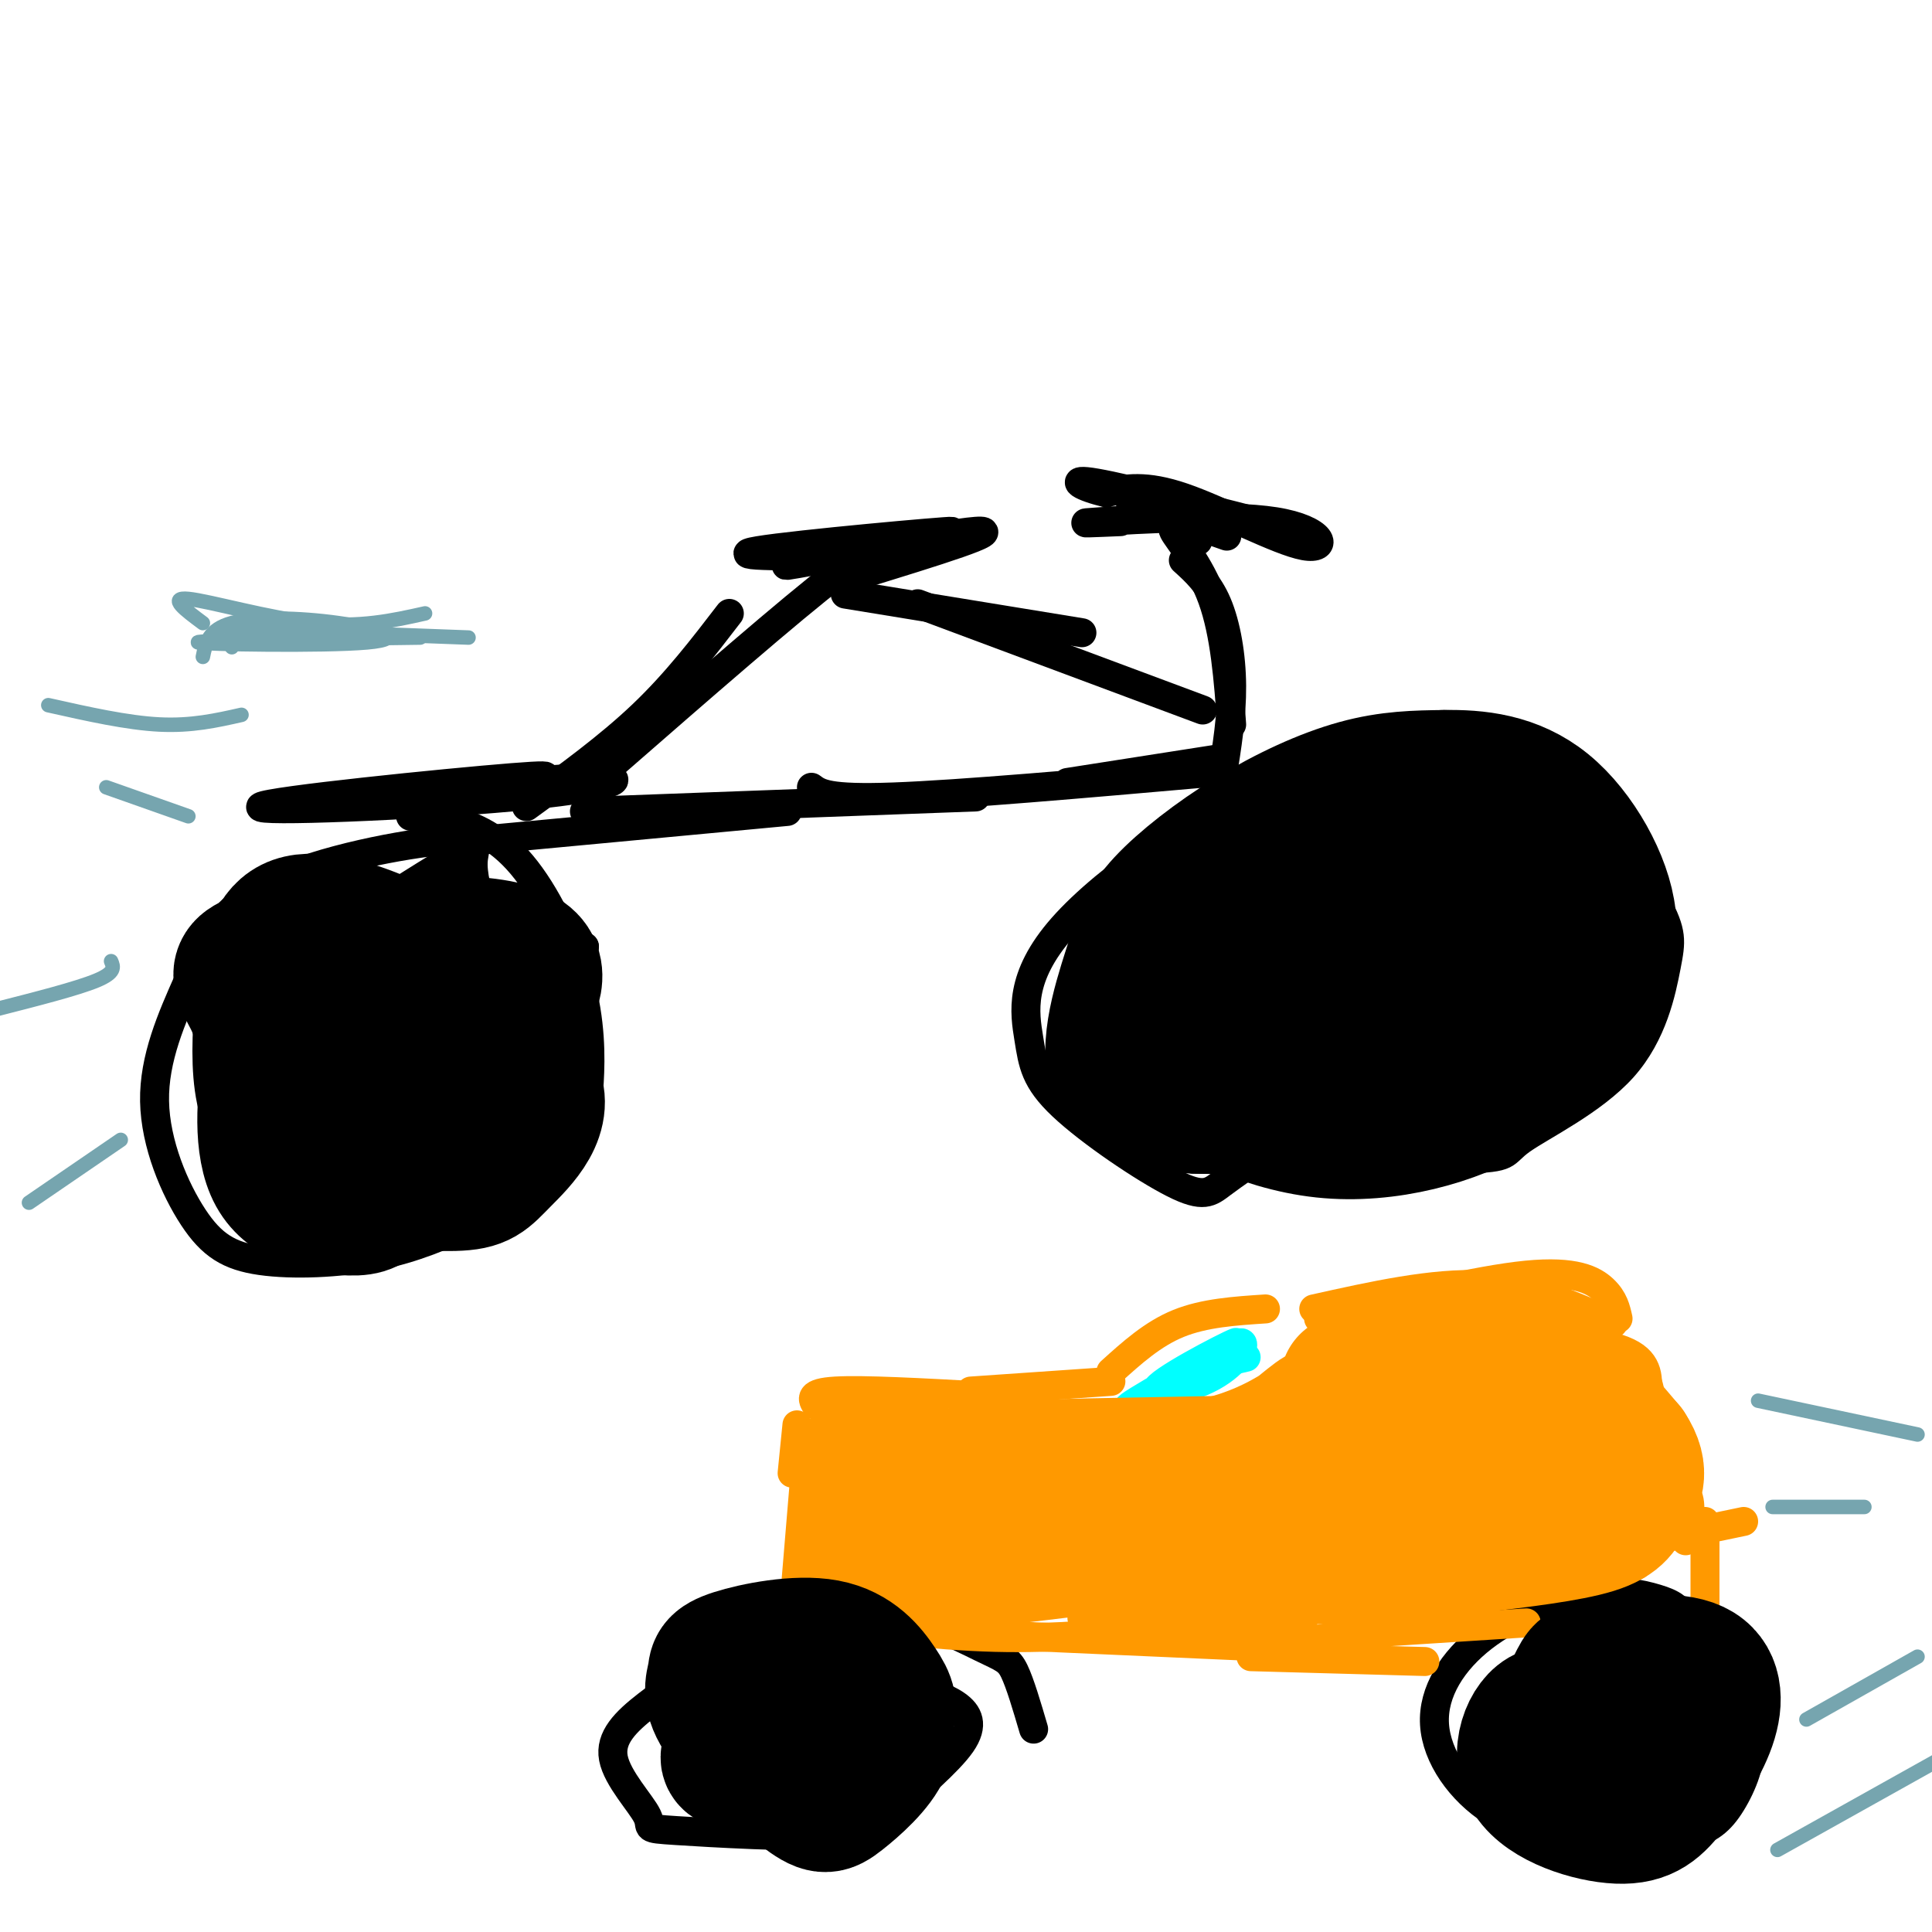 <svg viewBox='0 0 400 400' version='1.1' xmlns='http://www.w3.org/2000/svg' xmlns:xlink='http://www.w3.org/1999/xlink'><g fill='none' stroke='#000000' stroke-width='6' stroke-linecap='round' stroke-linejoin='round'><path d='M100,189c-1.139,-4.044 -2.277,-8.088 -2,-11c0.277,-2.912 1.970,-4.693 -6,-4c-7.970,0.693 -25.602,3.861 -36,9c-10.398,5.139 -13.560,12.251 -17,20c-3.440,7.749 -7.157,16.137 -7,25c0.157,8.863 4.186,18.200 8,24c3.814,5.800 7.411,8.061 14,9c6.589,0.939 16.168,0.554 24,-1c7.832,-1.554 13.916,-4.277 20,-7'/><path d='M98,253c7.100,-4.165 14.849,-11.078 19,-16c4.151,-4.922 4.703,-7.855 5,-13c0.297,-5.145 0.337,-12.503 -2,-21c-2.337,-8.497 -7.052,-18.134 -12,-24c-4.948,-5.866 -10.128,-7.962 -14,-9c-3.872,-1.038 -6.436,-1.019 -9,-1'/><path d='M263,238c-3.741,2.554 -7.482,5.107 -10,7c-2.518,1.893 -3.815,3.125 -10,0c-6.185,-3.125 -17.260,-10.608 -23,-16c-5.740,-5.392 -6.147,-8.693 -7,-14c-0.853,-5.307 -2.153,-12.621 7,-23c9.153,-10.379 28.758,-23.823 45,-30c16.242,-6.177 29.121,-5.089 42,-4'/><path d='M307,158c8.613,-0.435 9.146,0.477 11,1c1.854,0.523 5.028,0.657 10,6c4.972,5.343 11.740,15.894 15,22c3.260,6.106 3.012,7.766 2,13c-1.012,5.234 -2.787,14.042 -9,21c-6.213,6.958 -16.865,12.066 -21,15c-4.135,2.934 -1.753,3.696 -12,4c-10.247,0.304 -33.124,0.152 -56,0'/><path d='M99,174c0.000,0.000 64.000,-6.000 64,-6'/><path d='M121,168c0.000,0.000 81.000,-3.000 81,-3'/><path d='M168,163c1.667,1.250 3.333,2.500 17,2c13.667,-0.500 39.333,-2.750 65,-5'/><path d='M221,162c0.000,0.000 32.000,-5.000 32,-5'/><path d='M253,161c1.022,-6.333 2.044,-12.667 2,-19c-0.044,-6.333 -1.156,-12.667 -3,-17c-1.844,-4.333 -4.422,-6.667 -7,-9'/><path d='M255,150c-0.689,-9.378 -1.378,-18.756 -4,-26c-2.622,-7.244 -7.178,-12.356 -8,-14c-0.822,-1.644 2.089,0.178 5,2'/><path d='M254,111c0.000,0.000 -20.000,-7.000 -20,-7'/><path d='M232,108c-5.411,0.230 -10.823,0.459 -4,0c6.823,-0.459 25.880,-1.608 36,0c10.120,1.608 11.301,5.971 6,5c-5.301,-0.971 -17.086,-7.278 -25,-10c-7.914,-2.722 -11.957,-1.861 -16,-1'/><path d='M229,102c-4.756,-1.044 -8.644,-3.156 -2,-2c6.644,1.156 23.822,5.578 41,10'/><path d='M249,147c0.000,0.000 -59.000,-22.000 -59,-22'/><path d='M224,131c0.000,0.000 -49.000,-8.000 -49,-8'/><path d='M109,167c8.500,-6.167 17.000,-12.333 24,-19c7.000,-6.667 12.500,-13.833 18,-21'/><path d='M126,159c18.917,-16.500 37.833,-33.000 47,-40c9.167,-7.000 8.583,-4.500 8,-2'/><path d='M65,166c24.440,-2.455 48.880,-4.909 58,-5c9.120,-0.091 2.919,2.182 -17,4c-19.919,1.818 -53.555,3.182 -52,2c1.555,-1.182 38.301,-4.909 52,-6c13.699,-1.091 4.349,0.455 -5,2'/><path d='M180,115c-15.476,0.161 -30.952,0.321 -23,-1c7.952,-1.321 39.333,-4.125 40,-4c0.667,0.125 -29.381,3.179 -36,4c-6.619,0.821 10.190,-0.589 27,-2'/><path d='M188,112c-4.083,1.345 -27.792,5.708 -25,5c2.792,-0.708 32.083,-6.488 39,-7c6.917,-0.512 -8.542,4.244 -24,9'/><path d='M286,207c-1.691,-0.484 -3.381,-0.968 -5,-2c-1.619,-1.032 -3.165,-2.613 1,-4c4.165,-1.387 14.041,-2.582 13,-2c-1.041,0.582 -13.001,2.939 -17,3c-3.999,0.061 -0.038,-2.176 3,-3c3.038,-0.824 5.154,-0.235 5,1c-0.154,1.235 -2.577,3.118 -5,5'/><path d='M281,205c8.822,-10.067 33.378,-37.733 39,-44c5.622,-6.267 -7.689,8.867 -21,24'/><path d='M299,185c-4.786,7.203 -6.252,13.209 -9,16c-2.748,2.791 -6.778,2.367 3,2c9.778,-0.367 33.365,-0.676 39,0c5.635,0.676 -6.683,2.338 -19,4'/><path d='M313,207c-12.834,2.418 -35.419,6.463 -38,7c-2.581,0.537 14.844,-2.432 20,3c5.156,5.432 -1.955,19.266 -9,21c-7.045,1.734 -14.022,-8.633 -21,-19'/><path d='M265,219c-12.131,-0.583 -31.958,7.458 -23,4c8.958,-3.458 46.702,-18.417 53,-24c6.298,-5.583 -18.851,-1.792 -44,2'/><path d='M251,201c-13.381,0.469 -24.834,0.641 -18,-1c6.834,-1.641 31.955,-5.096 45,-4c13.045,1.096 14.013,6.742 12,5c-2.013,-1.742 -7.006,-10.871 -12,-20'/><path d='M278,181c-3.333,-3.833 -5.667,-3.417 -8,-3'/><path d='M73,220c0.710,-2.862 1.421,-5.723 4,-7c2.579,-1.277 7.028,-0.969 8,0c0.972,0.969 -1.533,2.600 -4,4c-2.467,1.400 -4.895,2.569 -4,1c0.895,-1.569 5.113,-5.877 13,-10c7.887,-4.123 19.444,-8.062 31,-12'/><path d='M121,196c-7.083,1.548 -40.292,11.417 -43,19c-2.708,7.583 25.083,12.881 35,15c9.917,2.119 1.958,1.060 -6,0'/><path d='M107,230c-2.699,-0.108 -6.445,-0.380 -10,-3c-3.555,-2.620 -6.919,-7.590 -9,-11c-2.081,-3.410 -2.880,-5.260 -7,-1c-4.120,4.260 -11.560,14.630 -19,25'/><path d='M62,240c-1.930,0.191 2.745,-11.830 11,-20c8.255,-8.170 20.089,-12.489 19,-14c-1.089,-1.511 -15.101,-0.215 -21,-1c-5.899,-0.785 -3.685,-3.653 -7,-6c-3.315,-2.347 -12.157,-4.174 -21,-6'/><path d='M43,193c-1.485,-0.153 5.303,2.464 8,5c2.697,2.536 1.303,4.990 10,0c8.697,-4.990 27.485,-17.426 34,-21c6.515,-3.574 0.758,1.713 -5,7'/><path d='M351,349c-0.476,-5.002 -0.953,-10.004 -2,-13c-1.047,-2.996 -2.666,-3.985 -6,-5c-3.334,-1.015 -8.383,-2.054 -15,-1c-6.617,1.054 -14.803,4.201 -21,9c-6.197,4.799 -10.404,11.250 -10,18c0.404,6.750 5.418,13.799 12,18c6.582,4.201 14.733,5.554 22,6c7.267,0.446 13.649,-0.014 18,-1c4.351,-0.986 6.671,-2.496 9,-6c2.329,-3.504 4.665,-9.001 4,-12c-0.665,-2.999 -4.333,-3.499 -8,-4'/><path d='M354,358c-2.500,-1.000 -4.750,-1.500 -7,-2'/><path d='M214,358c-1.402,-4.764 -2.804,-9.527 -4,-12c-1.196,-2.473 -2.186,-2.654 -7,-5c-4.814,-2.346 -13.454,-6.856 -23,-7c-9.546,-0.144 -19.999,4.079 -28,8c-8.001,3.921 -13.549,7.541 -18,11c-4.451,3.459 -7.803,6.758 -7,11c0.803,4.242 5.762,9.428 7,12c1.238,2.572 -1.245,2.530 6,3c7.245,0.470 24.218,1.452 33,1c8.782,-0.452 9.375,-2.338 13,-6c3.625,-3.662 10.284,-9.101 13,-13c2.716,-3.899 1.490,-6.257 -1,-8c-2.490,-1.743 -6.245,-2.872 -10,-4'/></g>
<g fill='none' stroke='#ff9900' stroke-width='6' stroke-linecap='round' stroke-linejoin='round'><path d='M165,335c14.083,1.833 28.167,3.667 41,4c12.833,0.333 24.417,-0.833 36,-2'/><path d='M172,337c0.000,0.000 90.000,4.000 90,4'/><path d='M224,335c0.000,0.000 46.000,0.000 46,0'/><path d='M255,340c0.000,0.000 27.000,-1.000 27,-1'/><path d='M259,343c0.000,0.000 36.000,1.000 36,1'/><path d='M164,337c0.000,0.000 3.000,-36.000 3,-36'/><path d='M164,305c0.000,0.000 1.000,-10.000 1,-10'/><path d='M169,291c-0.833,-1.333 -1.667,-2.667 4,-3c5.667,-0.333 17.833,0.333 30,1'/><path d='M201,288c0.000,0.000 29.000,-2.000 29,-2'/><path d='M230,284c4.333,-3.917 8.667,-7.833 14,-10c5.333,-2.167 11.667,-2.583 18,-3'/><path d='M273,273c16.444,-4.000 32.889,-8.000 43,-9c10.111,-1.000 13.889,1.000 16,3c2.111,2.000 2.556,4.000 3,6'/><path d='M312,274c0.000,0.000 14.000,4.000 14,4'/><path d='M353,343c0.000,0.000 0.000,-28.000 0,-28'/><path d='M361,315c0.000,0.000 -24.000,5.000 -24,5'/><path d='M349,319c0.756,-4.111 1.511,-8.222 0,-10c-1.511,-1.778 -5.289,-1.222 -7,0c-1.711,1.222 -1.356,3.111 -1,5'/><path d='M339,324c1.533,-12.000 3.067,-24.000 3,-31c-0.067,-7.000 -1.733,-9.000 -3,-9c-1.267,0.000 -2.133,2.000 -3,4'/><path d='M341,289c0.250,-3.417 0.500,-6.833 -4,-9c-4.500,-2.167 -13.750,-3.083 -23,-4'/><path d='M334,274c-8.333,-3.750 -16.667,-7.500 -27,-8c-10.333,-0.500 -22.667,2.250 -35,5'/><path d='M285,338c0.000,0.000 31.000,-2.000 31,-2'/></g>
<g fill='none' stroke='#00ffff' stroke-width='6' stroke-linecap='round' stroke-linejoin='round'><path d='M248,285c3.964,-3.586 7.927,-7.172 9,-7c1.073,0.172 -0.746,4.101 -6,7c-5.254,2.899 -13.944,4.767 -11,2c2.944,-2.767 17.524,-10.168 16,-9c-1.524,1.168 -19.150,10.905 -22,13c-2.850,2.095 9.075,-3.453 21,-9'/><path d='M255,282c1.533,-1.089 -5.133,0.689 -6,1c-0.867,0.311 4.067,-0.844 9,-2'/></g>
<g fill='none' stroke='#ff9900' stroke-width='28' stroke-linecap='round' stroke-linejoin='round'><path d='M283,285c-2.750,0.750 -5.500,1.500 -3,1c2.500,-0.500 10.250,-2.250 18,-4'/><path d='M298,282c5.867,-1.956 11.533,-4.844 18,-2c6.467,2.844 13.733,11.422 21,20'/><path d='M337,300c3.369,5.048 1.292,7.667 0,10c-1.292,2.333 -1.798,4.381 -7,6c-5.202,1.619 -15.101,2.810 -25,4'/><path d='M305,320c-4.067,1.422 -1.733,2.978 -12,3c-10.267,0.022 -33.133,-1.489 -56,-3'/><path d='M237,320c-19.357,-0.298 -39.750,0.458 -50,0c-10.250,-0.458 -10.357,-2.131 -10,-4c0.357,-1.869 1.179,-3.935 2,-6'/><path d='M179,310c-0.012,-3.214 -1.042,-8.250 1,-9c2.042,-0.750 7.155,2.786 12,4c4.845,1.214 9.423,0.107 14,-1'/><path d='M206,304c10.167,-0.333 28.583,-0.667 47,-1'/><path d='M253,303c12.636,-3.080 20.727,-10.279 20,-10c-0.727,0.279 -10.273,8.037 -16,14c-5.727,5.963 -7.636,10.132 -5,11c2.636,0.868 9.818,-1.566 17,-4'/><path d='M269,314c12.303,-5.183 34.562,-16.140 37,-17c2.438,-0.860 -14.944,8.378 -22,13c-7.056,4.622 -3.784,4.629 6,2c9.784,-2.629 26.081,-7.894 24,-8c-2.081,-0.106 -22.541,4.947 -43,10'/><path d='M271,314c-20.000,3.333 -48.500,6.667 -77,10'/></g>
<g fill='none' stroke='#000000' stroke-width='28' stroke-linecap='round' stroke-linejoin='round'><path d='M157,367c-1.819,-0.698 -3.638,-1.396 -5,-2c-1.362,-0.604 -2.265,-1.115 1,-4c3.265,-2.885 10.700,-8.144 16,-10c5.300,-1.856 8.465,-0.307 11,2c2.535,2.307 4.438,5.373 3,9c-1.438,3.627 -6.219,7.816 -9,10c-2.781,2.184 -3.563,2.365 -8,-1c-4.437,-3.365 -12.528,-10.274 -16,-15c-3.472,-4.726 -2.324,-7.268 -2,-9c0.324,-1.732 -0.176,-2.655 4,-4c4.176,-1.345 13.026,-3.113 19,-2c5.974,1.113 9.070,5.107 11,8c1.930,2.893 2.694,4.684 1,8c-1.694,3.316 -5.847,8.158 -10,13'/><path d='M173,370c-2.403,2.356 -3.412,1.747 -8,-1c-4.588,-2.747 -12.756,-7.633 -13,-12c-0.244,-4.367 7.434,-8.214 13,-10c5.566,-1.786 9.019,-1.510 10,0c0.981,1.510 -0.509,4.255 -2,7'/><path d='M328,370c-3.477,-1.478 -6.953,-2.955 -7,-7c-0.047,-4.045 3.337,-10.657 5,-14c1.663,-3.343 1.607,-3.416 6,-4c4.393,-0.584 13.235,-1.678 18,0c4.765,1.678 5.452,6.130 4,11c-1.452,4.870 -5.045,10.158 -8,14c-2.955,3.842 -5.272,6.237 -11,6c-5.728,-0.237 -14.865,-3.105 -18,-8c-3.135,-4.895 -0.267,-11.818 3,-13c3.267,-1.182 6.933,3.377 7,7c0.067,3.623 -3.467,6.312 -7,9'/><path d='M257,229c-10.687,0.160 -21.374,0.320 -25,-5c-3.626,-5.320 -0.190,-16.119 2,-23c2.190,-6.881 3.133,-9.844 7,-14c3.867,-4.156 10.656,-9.503 18,-14c7.344,-4.497 15.241,-8.142 22,-10c6.759,-1.858 12.379,-1.929 18,-2'/><path d='M299,161c6.675,-0.119 14.364,0.582 21,6c6.636,5.418 12.220,15.551 13,23c0.780,7.449 -3.245,12.213 -7,18c-3.755,5.787 -7.242,12.596 -16,18c-8.758,5.404 -22.788,9.401 -36,8c-13.212,-1.401 -25.606,-8.201 -38,-15'/><path d='M236,219c-6.474,-3.026 -3.659,-3.090 -2,-6c1.659,-2.910 2.163,-8.667 5,-13c2.837,-4.333 8.007,-7.243 13,-10c4.993,-2.757 9.810,-5.361 17,-5c7.190,0.361 16.753,3.686 22,5c5.247,1.314 6.176,0.615 5,6c-1.176,5.385 -4.459,16.852 -7,23c-2.541,6.148 -4.342,6.975 -7,7c-2.658,0.025 -6.173,-0.754 -10,-3c-3.827,-2.246 -7.965,-5.959 -11,-9c-3.035,-3.041 -4.968,-5.409 -4,-9c0.968,-3.591 4.837,-8.406 7,-11c2.163,-2.594 2.621,-2.968 8,-4c5.379,-1.032 15.680,-2.724 23,0c7.320,2.724 11.660,9.862 16,17'/><path d='M311,207c1.096,4.786 -4.164,8.250 -13,9c-8.836,0.750 -21.249,-1.213 -26,-3c-4.751,-1.787 -1.842,-3.396 0,-8c1.842,-4.604 2.617,-12.201 10,-19c7.383,-6.799 21.374,-12.800 28,-15c6.626,-2.200 5.886,-0.601 8,2c2.114,2.601 7.082,6.202 6,12c-1.082,5.798 -8.215,13.792 -15,16c-6.785,2.208 -13.221,-1.371 -20,-5c-6.779,-3.629 -13.899,-7.310 -15,-13c-1.101,-5.690 3.818,-13.391 9,-17c5.182,-3.609 10.626,-3.125 14,-3c3.374,0.125 4.678,-0.107 6,3c1.322,3.107 2.661,9.554 4,16'/><path d='M307,182c-0.711,5.333 -4.489,10.667 -9,13c-4.511,2.333 -9.756,1.667 -15,1'/><path d='M83,240c-1.728,3.097 -3.457,6.195 -5,8c-1.543,1.805 -2.901,2.318 -7,2c-4.099,-0.318 -10.940,-1.465 -14,-7c-3.060,-5.535 -2.339,-15.457 -1,-23c1.339,-7.543 3.295,-12.706 7,-15c3.705,-2.294 9.159,-1.719 19,2c9.841,3.719 24.068,10.582 28,17c3.932,6.418 -2.431,12.390 -6,16c-3.569,3.610 -4.346,4.856 -10,5c-5.654,0.144 -16.187,-0.816 -22,-3c-5.813,-2.184 -6.907,-5.592 -8,-9'/><path d='M64,233c-2.249,-5.273 -3.871,-13.957 -4,-20c-0.129,-6.043 1.236,-9.445 7,-12c5.764,-2.555 15.927,-4.263 22,-4c6.073,0.263 8.056,2.498 10,6c1.944,3.502 3.849,8.270 5,11c1.151,2.730 1.548,3.420 0,7c-1.548,3.580 -5.040,10.050 -10,14c-4.960,3.950 -11.386,5.380 -15,6c-3.614,0.620 -4.415,0.430 -8,-1c-3.585,-1.430 -9.955,-4.102 -13,-10c-3.045,-5.898 -2.765,-15.024 -5,-21c-2.235,-5.976 -6.986,-8.801 3,-11c9.986,-2.199 34.710,-3.771 46,-2c11.290,1.771 9.145,6.886 7,12'/><path d='M109,208c-0.461,5.882 -5.114,14.586 -13,20c-7.886,5.414 -19.006,7.537 -26,8c-6.994,0.463 -9.861,-0.734 -12,-3c-2.139,-2.266 -3.551,-5.599 -4,-11c-0.449,-5.401 0.065,-12.868 1,-19c0.935,-6.132 2.292,-10.928 7,-12c4.708,-1.072 12.767,1.579 18,4c5.233,2.421 7.640,4.613 10,8c2.360,3.387 4.674,7.968 4,12c-0.674,4.032 -4.337,7.516 -8,11'/></g>
<g fill='none' stroke='#76a5af' stroke-width='3' stroke-linecap='round' stroke-linejoin='round'><path d='M97,132c-17.417,-0.667 -34.833,-1.333 -43,-1c-8.167,0.333 -7.083,1.667 -6,3'/><path d='M88,127c-6.756,1.511 -13.511,3.022 -23,2c-9.489,-1.022 -21.711,-4.578 -26,-5c-4.289,-0.422 -0.644,2.289 3,5'/><path d='M87,132c-23.421,0.313 -46.842,0.625 -46,1c0.842,0.375 25.947,0.812 35,0c9.053,-0.812 2.053,-2.872 -6,-4c-8.053,-1.128 -17.158,-1.322 -22,0c-4.842,1.322 -5.421,4.161 -6,7'/><path d='M39,169c0.000,0.000 -17.000,-6.000 -17,-6'/><path d='M23,199c0.500,1.167 1.000,2.333 -3,4c-4.000,1.667 -12.500,3.833 -21,6'/><path d='M25,236c0.000,0.000 -19.000,13.000 -19,13'/><path d='M50,148c-5.167,1.167 -10.333,2.333 -17,2c-6.667,-0.333 -14.833,-2.167 -23,-4'/><path d='M364,290c0.000,0.000 33.000,7.000 33,7'/><path d='M367,312c0.000,0.000 19.000,0.000 19,0'/><path d='M374,356c0.000,0.000 23.000,-13.000 23,-13'/><path d='M368,383c0.000,0.000 34.000,-19.000 34,-19'/></g>
</svg>